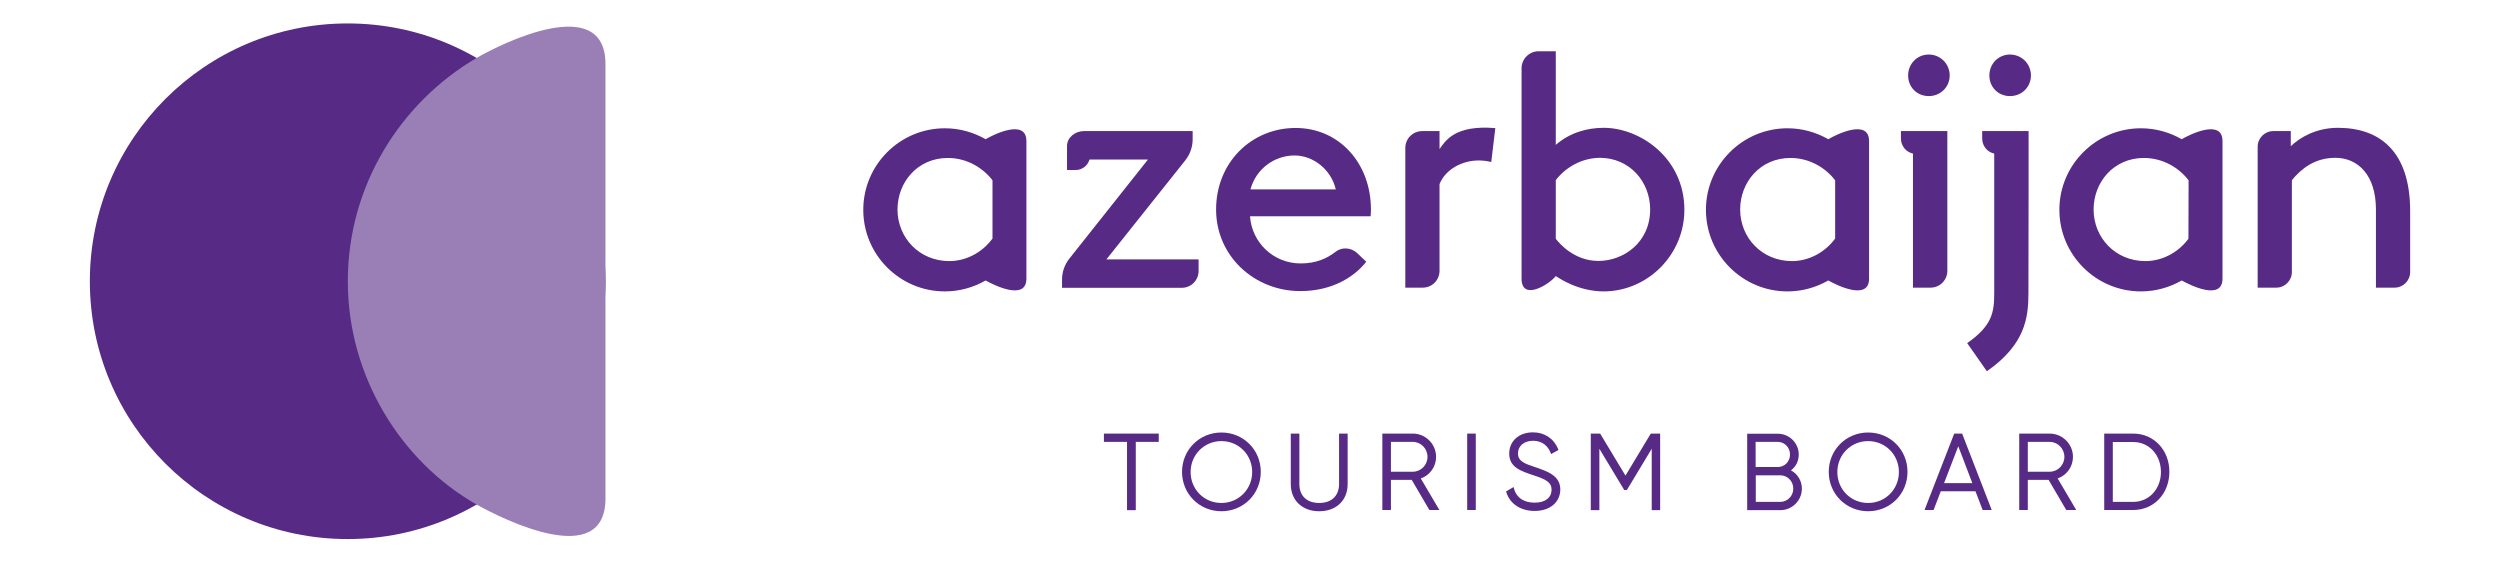 <?xml version="1.0" encoding="utf-8"?>
<!-- Generator: Adobe Illustrator 23.0.4, SVG Export Plug-In . SVG Version: 6.00 Build 0)  -->
<svg version="1.1" id="Layer_1" xmlns="http://www.w3.org/2000/svg" xmlns:xlink="http://www.w3.org/1999/xlink" x="0px" y="0px"
	 viewBox="0 0 160 36" style="enable-background:new 0 0 160 36;" xml:space="preserve">
<style type="text/css">
	.st0{fill:#572A86;}
	.st1{fill:#9A7FB6;}
	.st2{fill:none;stroke:#1D1E1C;stroke-width:0.3;}
</style>
<g id="Artwork">
	<g>
		<g>
			<circle class="st0" cx="22.25" cy="18" r="16.5"/>
			<path class="st1" d="M38.75,31.9V4.1c0-4.59-6.63-1.34-8.25-0.39c-4.88,2.86-8.24,8.18-8.24,14.29s3.42,11.55,8.24,14.29
				C32.21,33.25,38.75,36.5,38.75,31.9z"/>
		</g>
		<g>
			<g>
				<path class="st0" d="M128.64,6.15c0.75,0,1.34-0.58,1.34-1.32c0-0.75-0.6-1.34-1.34-1.34c-0.75,0-1.32,0.6-1.32,1.34
					C127.32,5.58,127.89,6.15,128.64,6.15z"/>
				<path class="st0" d="M63.08,8.91c-0.77-0.44-1.66-0.7-2.61-0.7c-2.88,0-5.22,2.34-5.22,5.22s2.34,5.22,5.22,5.22
					c0.95,0,1.84-0.26,2.61-0.7c0.53,0.3,2.61,1.33,2.61-0.12v-8.8C65.69,7.58,63.6,8.6,63.08,8.91z M63.51,15.28
					c-0.68,0.92-1.73,1.43-2.75,1.43c-1.94,0-3.32-1.51-3.32-3.3c0-1.75,1.28-3.3,3.22-3.3c1.21,0,2.24,0.62,2.86,1.43v3.74H63.51z"
					/>
				<path class="st0" d="M117.01,8.91c-0.77-0.44-1.66-0.7-2.61-0.7c-2.88,0-5.22,2.34-5.22,5.22s2.34,5.22,5.22,5.22
					c0.95,0,1.84-0.26,2.61-0.7c0.53,0.3,2.61,1.33,2.61-0.12v-8.8C119.62,7.58,117.53,8.6,117.01,8.91z M117.44,15.28
					c-0.68,0.92-1.73,1.43-2.75,1.43c-1.94,0-3.32-1.51-3.32-3.3c0-1.75,1.28-3.3,3.22-3.3c1.21,0,2.24,0.62,2.86,1.43v3.74H117.44z
					"/>
				<path class="st0" d="M139.63,8.91c-0.77-0.44-1.66-0.7-2.61-0.7c-2.88,0-5.22,2.34-5.22,5.22s2.34,5.22,5.22,5.22
					c0.95,0,1.84-0.26,2.61-0.7c0.53,0.3,2.61,1.33,2.61-0.12v-8.8C142.24,7.58,140.15,8.6,139.63,8.91z M140.06,15.28
					c-0.68,0.92-1.73,1.43-2.75,1.43c-1.94,0-3.32-1.51-3.32-3.3c0-1.75,1.28-3.3,3.22-3.3c1.21,0,2.24,0.62,2.86,1.43L140.06,15.28
					L140.06,15.28z"/>
				<path class="st0" d="M80,13.83c0.11,1.68,1.49,3.03,3.24,3.03c1.01,0,1.7-0.33,2.23-0.74c0.41-0.33,1.01-0.28,1.39,0.08
					l0.58,0.55c-0.75,0.96-2.17,1.88-4.22,1.88c-2.92,0-5.39-2.22-5.39-5.22c0-3.01,2.26-5.22,5.09-5.22c2.79,0,4.82,2.26,4.82,5.22
					c0,0.09,0,0.23-0.02,0.43H80V13.83z M80.03,12.12h5.46c-0.3-1.28-1.45-2.17-2.64-2.17C81.55,9.95,80.38,10.82,80.03,12.12"/>
				<path class="st0" d="M146.62,9.35c0.53-0.51,1.56-1.17,3.01-1.17c2.65,0,4.62,1.48,4.62,5.33v3.9c0,0.55-0.45,1-1,1h-1.19V13.4
					c0-2.17-1.13-3.3-2.6-3.3c-1.32,0-2.18,0.7-2.78,1.43v5.88c0,0.55-0.45,1-1,1h-1.19V9.39c0-0.55,0.45-1,1-1h1.12v0.96H146.62z"
					/>
				<path class="st0" d="M70.81,16.6l5.05-6.34c0.3-0.38,0.47-0.86,0.47-1.34V8.39h-6.97c-0.55,0-1.07,0.41-1.07,0.95v1.54h0.56
					c0.4,0,0.76-0.27,0.88-0.67h3.74l-5.03,6.34c-0.3,0.38-0.47,0.85-0.47,1.34v0.53h7.66c0.6,0,1.08-0.48,1.08-1.08V16.6H70.81z"/>
				<path class="st0" d="M123.44,6.15c0.75,0,1.34-0.58,1.34-1.32c0-0.75-0.6-1.34-1.34-1.34c-0.75,0-1.32,0.6-1.32,1.34
					C122.12,5.58,122.69,6.15,123.44,6.15z"/>
				<path class="st0" d="M121.66,8.39v0.47c0,0.48,0.32,0.87,0.77,0.97l0,0v8.58h1.12c0.6,0,1.08-0.48,1.08-1.08V8.39H121.66z"/>
				<path class="st0" d="M129.83,12.19L129.83,12.19v-3.8h-2.97v0.47c0,0.48,0.32,0.87,0.77,0.97l0,0v8.91
					c0,1.25-0.12,2.09-1.73,3.22l1.26,1.8c2.46-1.72,2.66-3.43,2.66-5.02L129.83,12.19z"/>
				<path class="st0" d="M107.8,13.43c0-3.33-2.85-5.25-5.16-5.25c-1.09,0-2.18,0.32-3.07,1.09V3.28h-1.11
					c-0.59,0-1.08,0.5-1.08,1.08v13.47c0,1.45,1.73,0.41,2.19-0.16c0.17,0.1,1.4,0.98,3.07,0.98
					C105.47,18.64,107.8,16.29,107.8,13.43z M99.57,15.28v-3.75c0.61-0.8,1.63-1.42,2.83-1.43c1.93,0.01,3.21,1.56,3.21,3.3
					c0,2.14-1.73,3.3-3.31,3.3C100.77,16.7,99.81,15.6,99.57,15.28z"/>
				<path class="st0" d="M95.7,8.2c-2.57-0.22-3.19,0.8-3.57,1.34V8.39h-1.11c-0.6,0-1.08,0.48-1.08,1.08v8.94h1.11
					c0.6,0,1.08-0.48,1.08-1.08v-5.55c0.39-0.96,1.46-1.51,2.5-1.51c0.32,0,0.57,0.04,0.81,0.1L95.7,8.2z"/>
			</g>
			<g>
				<polygon class="st0" points="70.65,28.28 72.13,28.28 72.13,32.65 72.69,32.65 72.69,28.28 74.16,28.28 74.16,27.75 
					70.65,27.75 				"/>
				<path class="st0" d="M78.17,27.68c-1.41,0-2.52,1.11-2.52,2.52s1.11,2.52,2.52,2.52c1.41,0,2.52-1.11,2.52-2.52
					C80.69,28.79,79.58,27.68,78.17,27.68z M78.17,32.19c-1.11,0-1.97-0.87-1.97-1.98c0-1.11,0.87-1.98,1.97-1.98
					s1.97,0.87,1.97,1.98C80.14,31.31,79.27,32.19,78.17,32.19z"/>
				<path class="st0" d="M85.7,30.98c0,0.75-0.48,1.21-1.27,1.21c-0.79,0-1.27-0.45-1.27-1.21v-3.23h-0.55v3.23
					c0,1.04,0.73,1.74,1.82,1.74s1.82-0.7,1.82-1.74v-3.23H85.7V30.98z"/>
				<path class="st0" d="M91.91,29.24c0-0.82-0.67-1.49-1.49-1.49h-1.95v4.89h0.55v-1.93h1.33l1.13,1.93h0.64l-1.19-2.02
					C91.51,30.42,91.91,29.87,91.91,29.24z M89.02,28.28h1.4c0.52,0,0.94,0.43,0.94,0.96c0,0.52-0.42,0.95-0.94,0.95h-1.4V28.28z"/>
				<rect x="93.9" y="27.75" class="st0" width="0.55" height="4.89"/>
				<path class="st0" d="M98.23,29.89c-0.67-0.22-1.08-0.38-1.08-0.87c0-0.48,0.39-0.81,0.96-0.81c0.67,0,0.98,0.41,1.12,0.75
					l0.04,0.1l0.47-0.26l-0.03-0.08c-0.27-0.66-0.87-1.05-1.6-1.05c-0.9,0-1.52,0.56-1.52,1.36c0,0.88,0.75,1.12,1.56,1.39
					c0.78,0.25,1.15,0.45,1.15,0.91c0,0.53-0.41,0.84-1.08,0.84c-0.69,0-1.16-0.31-1.32-0.88l-0.03-0.12l-0.48,0.28l0.02,0.07
					c0.24,0.74,0.92,1.18,1.81,1.18c0.98,0,1.64-0.56,1.64-1.39C99.85,30.43,99.02,30.16,98.23,29.89z"/>
				<polygon class="st0" points="104.03,30.44 102.41,27.75 101.81,27.75 101.81,32.65 102.36,32.65 102.36,28.72 103.95,31.36 
					104.12,31.36 105.71,28.72 105.71,32.65 106.25,32.65 106.25,27.75 105.65,27.75 				"/>
				<path class="st0" d="M114.62,30.1c0.32-0.23,0.5-0.6,0.5-1.01c0-0.73-0.6-1.33-1.33-1.33h-1.97v4.89h2.12
					c0.76,0,1.38-0.62,1.38-1.38C115.32,30.78,115.05,30.33,114.62,30.1z M113.94,32.12h-1.57v-1.7h1.57c0.46,0,0.83,0.38,0.83,0.85
					C114.77,31.74,114.4,32.12,113.94,32.12z M113.78,29.89h-1.42v-1.61h1.42c0.43,0,0.78,0.36,0.78,0.8
					C114.57,29.53,114.22,29.89,113.78,29.89z"/>
				<path class="st0" d="M119.56,27.68c-1.41,0-2.52,1.11-2.52,2.52s1.11,2.52,2.52,2.52c1.41,0,2.52-1.11,2.52-2.52
					C122.08,28.79,120.98,27.68,119.56,27.68z M119.56,32.19c-1.11,0-1.97-0.87-1.97-1.98c0-1.11,0.87-1.98,1.97-1.98
					s1.97,0.87,1.97,1.98C121.53,31.31,120.67,32.19,119.56,32.19z"/>
				<path class="st0" d="M125.58,27.75h-0.51l-1.9,4.89h0.58l0.46-1.2h2.22l0.46,1.2h0.58l-1.87-4.83L125.58,27.75z M126.23,30.92
					h-1.81l0.91-2.36L126.23,30.92z"/>
				<path class="st0" d="M132.67,29.24c0-0.82-0.67-1.49-1.49-1.49h-1.95v4.89h0.55v-1.93h1.33l1.13,1.93h0.64l-1.19-2.02
					C132.27,30.42,132.67,29.87,132.67,29.24z M129.78,28.28h1.4c0.52,0,0.94,0.43,0.94,0.96c0,0.52-0.42,0.95-0.94,0.95h-1.4V28.28
					z"/>
				<path class="st0" d="M136.53,27.75h-1.86v4.89h1.86c1.32,0,2.31-1.05,2.31-2.45C138.84,28.81,137.85,27.75,136.53,27.75z
					 M136.53,32.12h-1.31v-3.83h1.31c1.01,0,1.77,0.82,1.77,1.92C138.3,31.29,137.54,32.12,136.53,32.12z"/>
			</g>
		</g>
	</g>
</g>
<g id="Minimum_Clear_Space">
</g>
<g id="Print_Info.">
	<polyline class="st2" points="500.95,273.12 500.95,315.64 458.43,315.64 	"/>
</g>
</svg>

